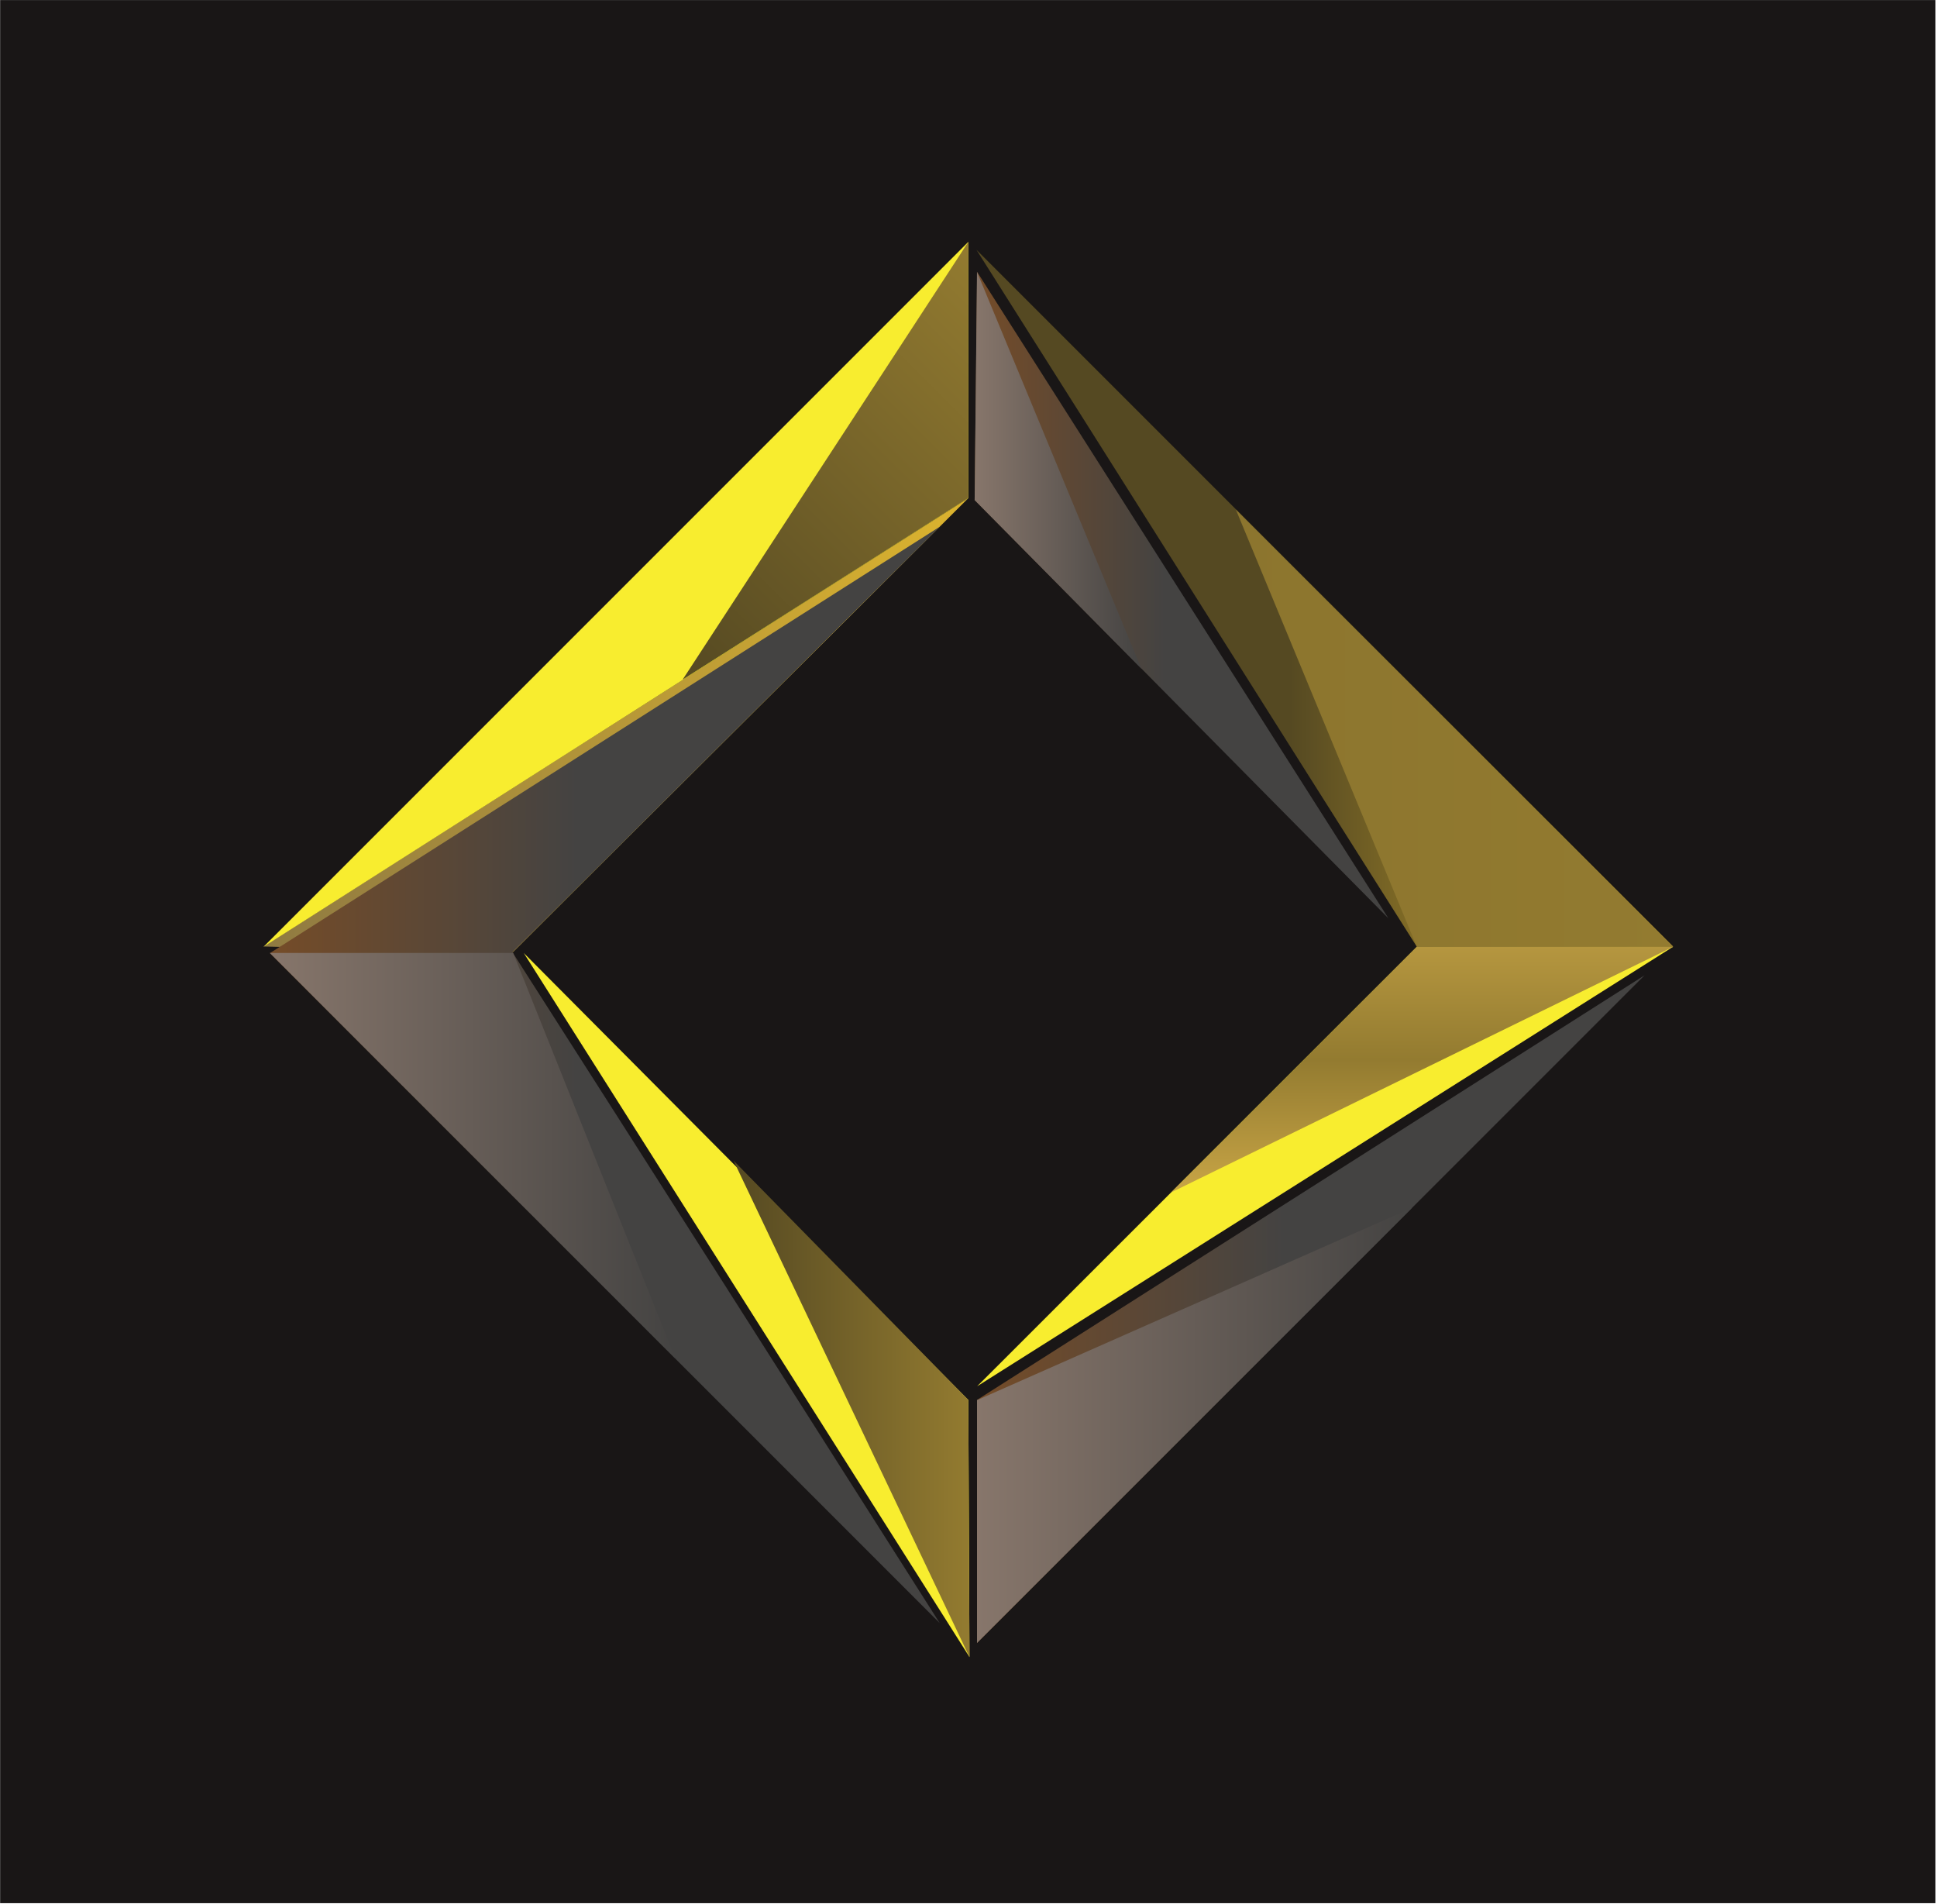 <?xml version='1.0' encoding='utf-8'?>
<svg xmlns="http://www.w3.org/2000/svg" width="100%" height="100%" viewBox="0 0 1510 1484" version="1.1" style="fill-rule:evenodd;clip-rule:evenodd;stroke-linejoin:round;stroke-miterlimit:2;"> <g transform="matrix(1,0,0,1,-1170.28,-539.606)"> <g transform="matrix(4.167,0,0,4.167,0,0)"> <g transform="matrix(0.393,0,0,0.483,280.868,129.505)"> <rect x="0" y="0" width="921.26" height="737.008" style="fill:rgb(25,22,22);"/> </g> </g> <g transform="matrix(4.167,0,0,4.167,0,0)"> <g transform="matrix(131.848,0,0,-131.848,330.142,265.135)"> <path d="M-0,-0.314C0.118,-0.317 0.236,-0.32 0.354,-0.322C0.569,-0.107 0.785,0.107 1,0.322C0.667,0.11 0.333,-0.102 -0,-0.314Z" style="fill:url(#_Linear1);fill-rule:nonzero;"/> </g> </g> <g transform="matrix(4.167,0,0,4.167,0,0)"> <g transform="matrix(1,0,0,1,462.212,307.751)"> <path d="M0,131.685C-27.794,87.79 -55.589,43.895 -83.384,0C-55.663,27.869 -27.94,55.737 -0.218,83.606C-0.146,99.632 -0.073,115.659 0,131.685" style="fill:rgb(248,237,47);fill-rule:nonzero;"/> </g> </g> <g transform="matrix(4.167,0,0,4.167,0,0)"> <g transform="matrix(1,0,0,1,593.837,388.796)"> <path d="M0,-82.207C-43.397,-54.805 -86.796,-27.402 -130.193,0C-102.771,-27.402 -75.351,-54.805 -47.929,-82.207L0,-82.207Z" style="fill:rgb(248,237,47);fill-rule:nonzero;"/> </g> </g> <g transform="matrix(4.167,0,0,4.167,0,0)"> <g transform="matrix(1,0,0,1,330.142,174.741)"> <path d="M0,131.848C43.95,103.875 87.899,75.902 131.848,47.929L131.848,0C87.899,43.95 43.95,87.899 0,131.848" style="fill:rgb(248,237,47);fill-rule:nonzero;"/> </g> </g> <g transform="matrix(4.167,0,0,4.167,0,0)"> <g transform="matrix(130.318,0,0,-130.318,463.52,241.385)"> <path d="M0.632,-0.5L1,-0.5C0.667,-0.167 0.333,0.167 0,0.5C0.211,0.167 0.421,-0.167 0.632,-0.5Z" style="fill:url(#_Linear2);fill-rule:nonzero;"/> </g> </g> <g transform="matrix(4.167,0,0,4.167,0,0)"> <g transform="matrix(77.394,0,0,-77.394,463.183,240.807)"> <path d="M-0,0.23C0.333,-0.107 0.667,-0.444 1,-0.781L0.006,0.781C0.004,0.597 0.002,0.413 -0,0.23Z" style="fill:url(#_Linear3);fill-rule:nonzero;"/> </g> </g> <g transform="matrix(4.167,0,0,4.167,0,0)"> <g transform="matrix(124.88,0,0,-124.88,463.626,374.361)"> <path d="M-0,-0.136L-0,-0.5L1,0.5L-0,-0.136Z" style="fill:url(#_Linear4);fill-rule:nonzero;"/> </g> </g> <g transform="matrix(4.167,0,0,4.167,0,0)"> <g transform="matrix(88.624,88.624,88.624,-88.624,349.68,286.243)"> <path d="M0.018,-0.225L1.432,-0.225C1.046,-0.139 0.66,-0.053 0.273,0.032C0.274,0.332 0.274,0.632 0.275,0.932C0.189,0.546 0.104,0.161 0.018,-0.225Z" style="fill:url(#_Linear5);fill-rule:nonzero;"/> </g> </g> <g transform="matrix(4.167,0,0,4.167,0,0)"> <g transform="matrix(67.648,-67.648,-67.648,-67.648,406.324,254.372)"> <path d="M0,-0.033C0.215,-0.081 0.43,-0.129 0.646,-0.177L1,0.177C0.667,0.107 0.333,0.037 0,-0.033Z" style="fill:url(#_Linear6);fill-rule:nonzero;"/> </g> </g> <g transform="matrix(4.167,0,0,4.167,0,0)"> <g transform="matrix(81.794,0,0,-81.794,512.043,265.692)"> <path d="M0.414,-0.5L1,-0.5C0.667,-0.167 0.333,0.167 -0,0.5C0.138,0.167 0.276,-0.167 0.414,-0.5Z" style="fill:url(#_Linear7);fill-rule:nonzero;"/> </g> </g> <g transform="matrix(4.167,0,0,4.167,0,0)"> <g transform="matrix(44.133,0,0,-44.133,418.08,393.017)"> <path d="M1,-1.052C0.998,-0.689 0.997,-0.326 0.995,0.038C0.663,0.376 0.332,0.714 0,1.052C0.333,0.351 0.667,-0.351 1,-1.052Z" style="fill:url(#_Linear8);fill-rule:nonzero;"/> </g> </g> <g transform="matrix(4.167,0,0,4.167,0,0)"> <g transform="matrix(81.383,0,0,-81.383,463.626,396.11)"> <path d="M-0,0.058L-0,-0.5C0.333,-0.167 0.667,0.167 1,0.5C0.667,0.353 0.333,0.205 -0,0.058Z" style="fill:url(#_Linear9);fill-rule:nonzero;"/> </g> </g> <g transform="matrix(4.167,0,0,4.167,0,0)"> <g transform="matrix(75.874,0,0,-75.874,331.326,345.679)"> <path d="M0,0.5C0.333,0.166 0.667,-0.167 1,-0.5C0.867,-0.167 0.733,0.167 0.6,0.5C0.4,0.5 0.2,0.5 0,0.5Z" style="fill:url(#_Linear10);fill-rule:nonzero;"/> </g> </g> <g transform="matrix(4.167,0,0,4.167,0,0)"> <g transform="matrix(0,-45.939,-45.939,0,546.904,352.528)"> <path d="M1,0.022C0.667,0.355 0.333,0.688 0,1.022C0.333,0.341 0.667,-0.341 1,-1.022L1,0.022Z" style="fill:url(#_Linear11);fill-rule:nonzero;"/> </g> </g> <g transform="matrix(4.167,0,0,4.167,0,0)"> <g transform="matrix(31.192,0,0,-31.192,463.183,217.46)"> <path d="M-0,-0.179C0.333,-0.516 0.667,-0.853 1,-1.19C0.671,-0.397 0.343,0.396 0.014,1.19C0.009,0.733 0.005,0.277 -0,-0.179Z" style="fill:url(#_Linear12);fill-rule:nonzero;"/> </g> </g> </g> <defs> <linearGradient id="_Linear1" x1="0" y1="0" x2="1" y2="0" gradientUnits="userSpaceOnUse" gradientTransform="matrix(1,0,0,-1,0,4.23671e-06)"><stop offset="0" style="stop-color:rgb(143,122,66);stop-opacity:1"/><stop offset="1" style="stop-color:rgb(220,179,46);stop-opacity:1"/></linearGradient> <linearGradient id="_Linear2" x1="0" y1="0" x2="1" y2="0" gradientUnits="userSpaceOnUse" gradientTransform="matrix(1,0,0,-1,0,-4.43222e-06)"><stop offset="0" style="stop-color:rgb(85,73,34);stop-opacity:1"/><stop offset="0.45" style="stop-color:rgb(85,73,34);stop-opacity:1"/><stop offset="1" style="stop-color:rgb(220,179,46);stop-opacity:1"/></linearGradient> <linearGradient id="_Linear3" x1="0" y1="0" x2="1" y2="0" gradientUnits="userSpaceOnUse" gradientTransform="matrix(1,0,0,-1,0,1.77274e-06)"><stop offset="0" style="stop-color:rgb(117,76,40);stop-opacity:1"/><stop offset="0.46" style="stop-color:rgb(68,67,66);stop-opacity:1"/><stop offset="1" style="stop-color:rgb(68,67,66);stop-opacity:1"/></linearGradient> <linearGradient id="_Linear4" x1="0" y1="0" x2="1" y2="0" gradientUnits="userSpaceOnUse" gradientTransform="matrix(1,0,0,-1,0,5.42762e-06)"><stop offset="0" style="stop-color:rgb(117,76,40);stop-opacity:1"/><stop offset="0.46" style="stop-color:rgb(68,67,66);stop-opacity:1"/><stop offset="1" style="stop-color:rgb(68,67,66);stop-opacity:1"/></linearGradient> <linearGradient id="_Linear5" x1="0" y1="0" x2="1" y2="0" gradientUnits="userSpaceOnUse" gradientTransform="matrix(0.707,0.707,0.707,-0.707,0.146,-0.354)"><stop offset="0" style="stop-color:rgb(117,76,40);stop-opacity:1"/><stop offset="0.46" style="stop-color:rgb(68,67,66);stop-opacity:1"/><stop offset="1" style="stop-color:rgb(68,67,66);stop-opacity:1"/></linearGradient> <linearGradient id="_Linear6" x1="0" y1="0" x2="1" y2="0" gradientUnits="userSpaceOnUse" gradientTransform="matrix(1,0,0,-1,0,9.47401e-06)"><stop offset="0" style="stop-color:rgb(85,73,34);stop-opacity:1"/><stop offset="1" style="stop-color:rgb(147,123,48);stop-opacity:1"/></linearGradient> <linearGradient id="_Linear7" x1="0" y1="0" x2="1" y2="0" gradientUnits="userSpaceOnUse" gradientTransform="matrix(1,0,0,-1,0,1.06805e-05)"><stop offset="0" style="stop-color:rgb(140,117,46);stop-opacity:1"/><stop offset="1" style="stop-color:rgb(147,123,48);stop-opacity:1"/></linearGradient> <linearGradient id="_Linear8" x1="0" y1="0" x2="1" y2="0" gradientUnits="userSpaceOnUse" gradientTransform="matrix(1,0,0,-1,0,1.6473e-05)"><stop offset="0" style="stop-color:rgb(85,73,34);stop-opacity:1"/><stop offset="1" style="stop-color:rgb(147,123,48);stop-opacity:1"/></linearGradient> <linearGradient id="_Linear9" x1="0" y1="0" x2="1" y2="0" gradientUnits="userSpaceOnUse" gradientTransform="matrix(1,0,0,-1,0,1.19632e-05)"><stop offset="0" style="stop-color:rgb(135,118,107);stop-opacity:1"/><stop offset="0" style="stop-color:rgb(135,118,107);stop-opacity:1"/><stop offset="1" style="stop-color:rgb(68,67,66);stop-opacity:1"/></linearGradient> <linearGradient id="_Linear10" x1="0" y1="0" x2="1" y2="0" gradientUnits="userSpaceOnUse" gradientTransform="matrix(1,0,0,-1,0,-9.88477e-06)"><stop offset="0" style="stop-color:rgb(135,118,107);stop-opacity:1"/><stop offset="0" style="stop-color:rgb(135,118,107);stop-opacity:1"/><stop offset="1" style="stop-color:rgb(68,67,66);stop-opacity:1"/></linearGradient> <linearGradient id="_Linear11" x1="0" y1="0" x2="1" y2="0" gradientUnits="userSpaceOnUse" gradientTransform="matrix(1,0,0,-1,0,3.01705e-06)"><stop offset="0" style="stop-color:rgb(200,165,70);stop-opacity:1"/><stop offset="0.54" style="stop-color:rgb(147,123,48);stop-opacity:1"/><stop offset="1" style="stop-color:rgb(181,150,63);stop-opacity:1"/></linearGradient> <linearGradient id="_Linear12" x1="0" y1="0" x2="1" y2="0" gradientUnits="userSpaceOnUse" gradientTransform="matrix(1,0,0,-1,0,-1.7344e-05)"><stop offset="0" style="stop-color:rgb(135,118,107);stop-opacity:1"/><stop offset="0" style="stop-color:rgb(135,118,107);stop-opacity:1"/><stop offset="1" style="stop-color:rgb(68,67,66);stop-opacity:1"/></linearGradient> </defs> </svg>